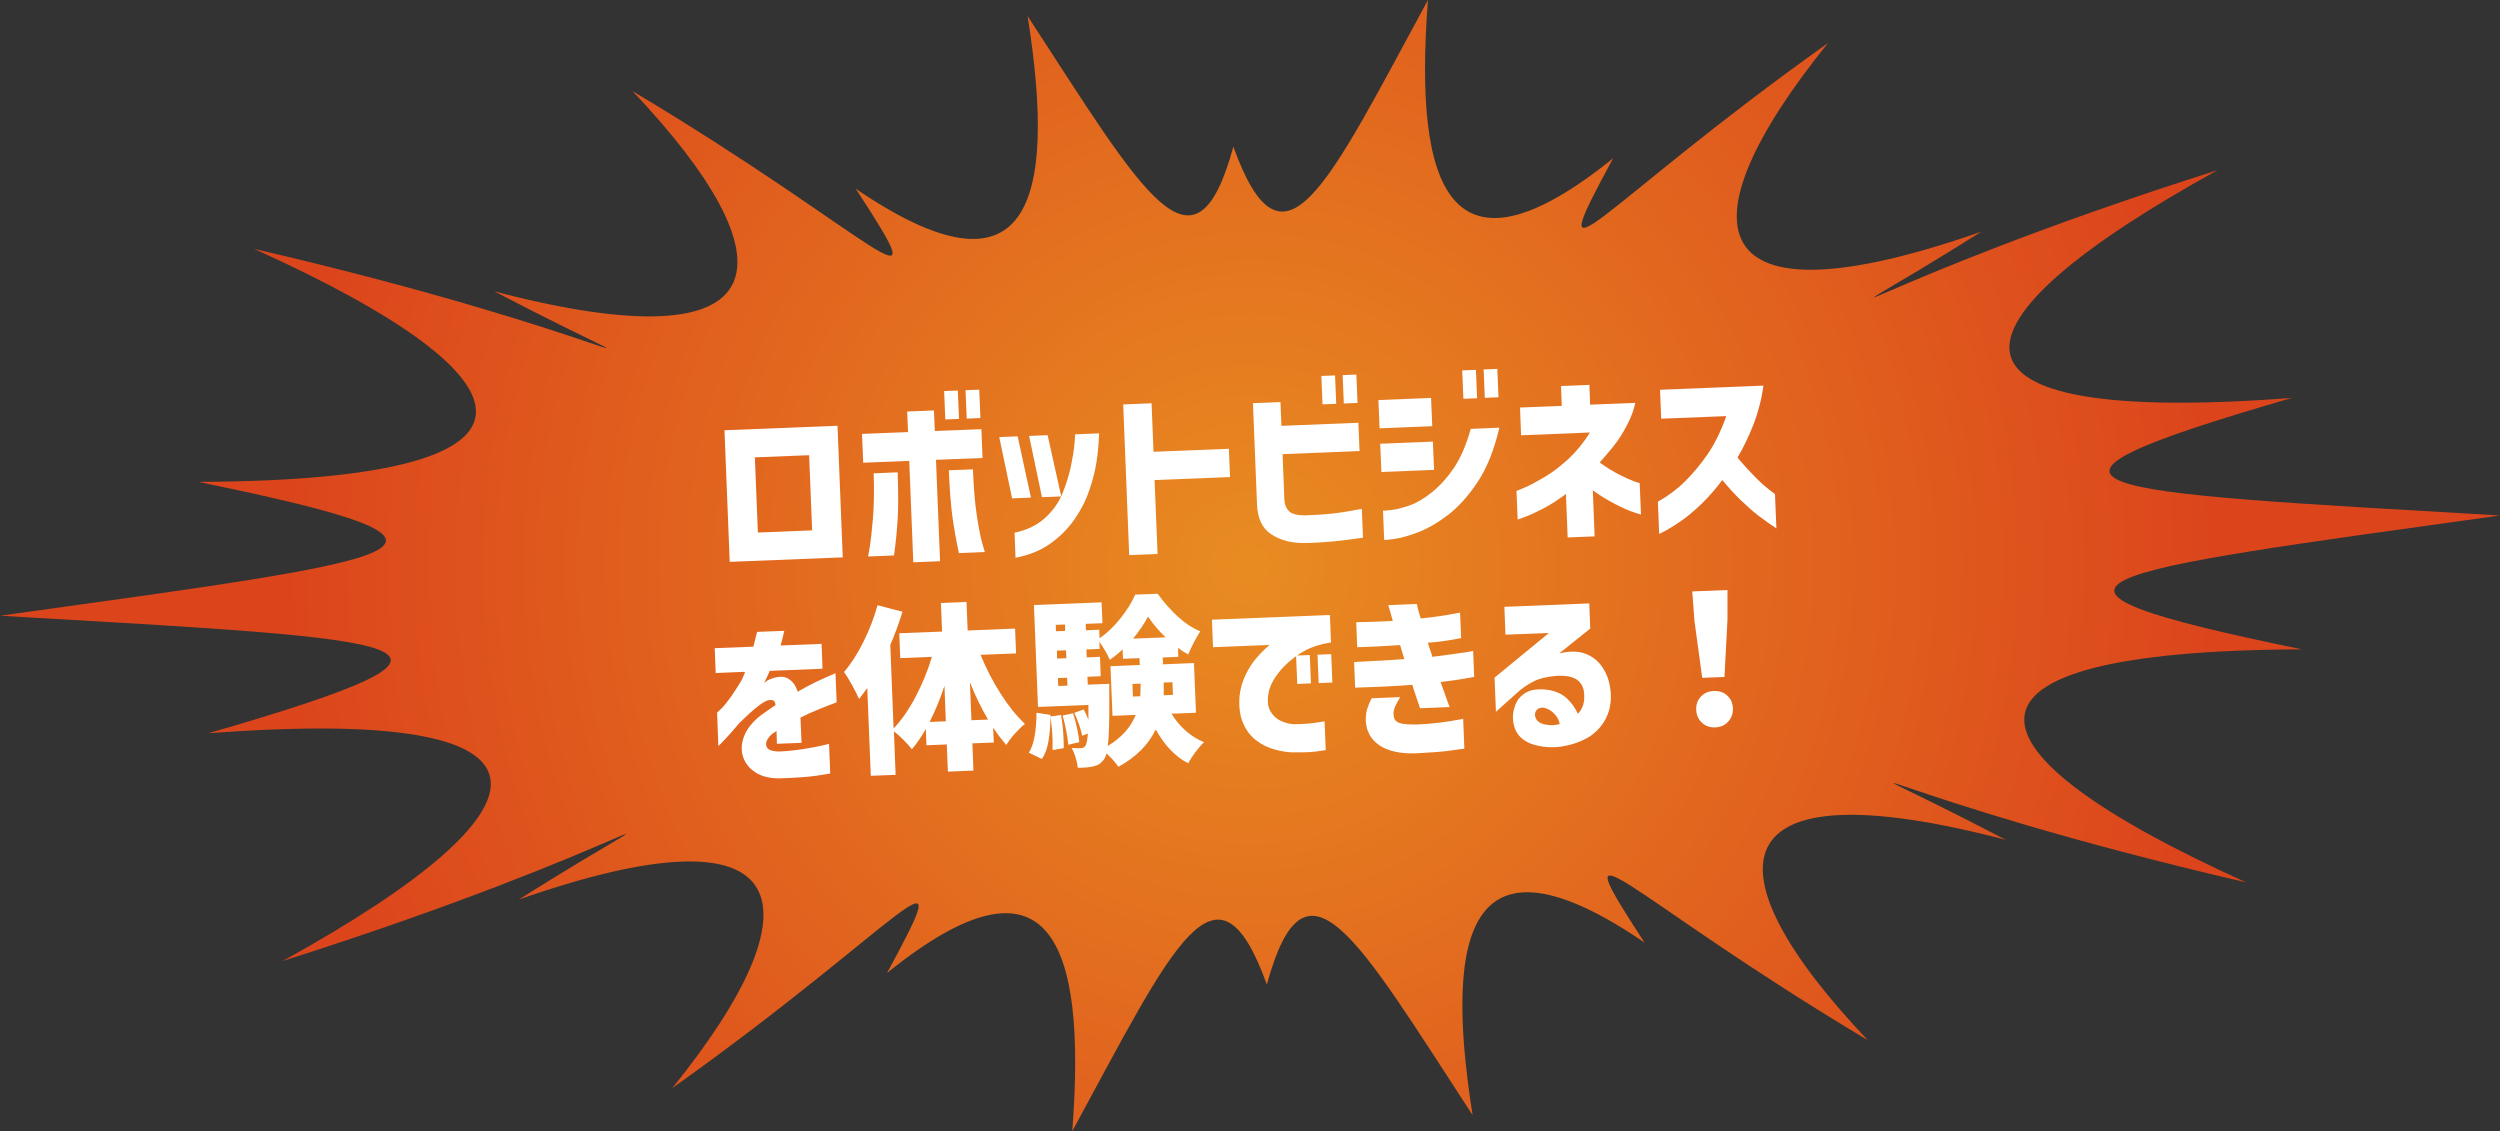 <svg width="389" height="176" viewBox="0 0 389 176" fill="none" xmlns="http://www.w3.org/2000/svg">
<rect x="0" y="0" width="389" height="176" fill="#333333" stroke="none"/>
<g clip-path="url(#clip0_319_117)">
<path d="M389 80.21C324.425 89.191 308.535 90.858 358.186 101.038C299.791 101.255 304.288 116.867 349.492 137.294C292.545 124.115 279.67 113.718 312.099 130.68C266.995 118.85 265.446 135.312 290.63 161.854C252.354 138.994 242.311 125.814 255.886 146.658C228.986 128.314 224.506 144.242 229.136 173.517C211.031 145.742 203.153 131.179 197.123 153.19C189.362 131.746 182.666 146.875 166.843 176.017C169.125 146.475 163.378 130.946 138.028 151.39C149.87 129.53 140.926 143.459 104.599 169.319C127.585 140.86 124.72 124.565 80.715 139.977C111.695 120.466 99.669 131.863 43.972 149.541C87.394 125.581 90.625 109.652 32.413 114.101C81.098 99.988 65.125 99.588 0.033 95.806C64.609 86.825 80.498 85.159 30.847 74.979C89.243 74.762 84.746 59.15 39.541 38.722C96.488 51.902 109.363 62.299 76.934 45.337C122.038 57.167 123.587 40.705 98.403 14.163C136.679 37.023 146.722 50.202 133.148 29.358C160.047 47.703 164.528 31.774 159.897 2.499C178.002 30.275 185.881 44.837 191.91 22.827C199.672 44.271 206.367 29.142 222.191 0C219.909 29.542 225.655 45.071 251.005 24.626C239.163 46.487 248.107 32.557 284.434 6.698C261.449 35.157 264.313 51.452 308.318 36.04C277.338 55.551 289.364 44.154 345.062 26.476C301.639 50.436 298.408 66.365 356.621 61.916C307.935 76.028 323.908 76.428 389 80.21Z" fill="url(#paint0_radial_319_117)"/>
<path d="M131.132 86.725L113.544 87.425L112.728 66.948L130.316 66.248L131.132 86.725ZM125.902 70.83L117.458 71.163L117.924 82.86L126.369 82.526L125.902 70.83Z" fill="white"/>
<path d="M152.702 66.781L152.885 71.263L145.64 71.546L146.273 87.325L142.109 87.492L141.476 71.713L134.314 71.996L134.13 67.514L141.293 67.231L141.159 64.032L145.323 63.865L145.457 67.064L152.702 66.781ZM135.963 73.646L139.677 73.496C139.777 76.645 139.793 79.078 139.677 80.777C139.577 82.477 139.394 84.359 139.111 86.425L135.08 86.592C135.08 86.592 135.18 86.042 135.346 85.059C135.496 84.076 135.663 82.626 135.829 80.677C135.996 78.744 136.029 76.378 135.946 73.629L135.963 73.646ZM147.089 65.265L146.906 60.849L149.038 60.766L149.221 65.181L147.089 65.265ZM147.638 73.179L151.386 73.029C151.503 75.795 151.686 78.128 151.969 80.061C152.252 81.977 152.535 83.426 152.802 84.393C153.068 85.359 153.218 85.859 153.235 85.892L149.204 86.059C148.771 84.026 148.438 82.16 148.205 80.46C147.972 78.778 147.772 76.345 147.638 73.196V73.179ZM150.42 65.132L150.237 60.716L152.369 60.633L152.552 65.048L150.42 65.132Z" fill="white"/>
<path d="M158.348 67.897L160.414 77.428L157.482 77.545L155.483 68.014L158.365 67.897H158.348ZM158.015 86.809L157.865 82.893C159.814 82.477 161.396 81.71 162.629 80.577C163.861 79.444 164.777 78.144 165.36 76.678C165.943 75.212 166.376 73.796 166.66 72.429C166.943 71.046 167.126 69.913 167.193 68.997C167.276 68.097 167.292 67.614 167.276 67.581L171.023 67.431C170.957 69.097 170.824 70.597 170.607 71.913C170.407 73.246 170.041 74.679 169.524 76.212C169.008 77.745 168.259 79.261 167.259 80.71C166.26 82.177 165.011 83.443 163.512 84.526C162.013 85.609 160.18 86.376 157.982 86.792L158.015 86.809ZM163.012 67.714L165.127 77.245L162.129 77.361L160.13 67.831L163.012 67.714Z" fill="white"/>
<path d="M191.21 69.83L191.394 74.229L179.651 74.695L180.118 86.192L175.704 86.376L174.771 62.932L179.185 62.749L179.485 70.297L191.227 69.83H191.21Z" fill="white"/>
<path d="M195.591 78.494L194.958 62.732L199.239 62.566L199.389 66.264L211.364 65.781L211.547 70.18L199.572 70.663L199.855 77.911C199.922 78.611 200.171 79.177 200.604 79.577C201.037 79.977 201.837 80.194 203.003 80.194C204.652 80.144 206.101 80.044 207.383 79.911C208.666 79.761 210.165 79.511 211.897 79.177L212.08 83.66C210.415 83.909 208.882 84.109 207.483 84.243C206.084 84.376 204.535 84.476 202.836 84.493C200.788 84.493 199.089 84.01 197.74 83.093C196.39 82.177 195.674 80.644 195.591 78.494ZM205.784 62.916L205.601 58.5L207.733 58.417L207.916 62.832L205.784 62.916ZM209.099 62.782L208.916 58.367L211.048 58.283L211.231 62.699L209.099 62.782Z" fill="white"/>
<path d="M214.662 66.648L214.479 62.249L222.674 61.916L222.857 66.314L214.662 66.648ZM214.945 73.446L214.762 69.047L222.957 68.714L223.14 73.113L214.945 73.446ZM228.853 66.731L233.3 66.548C232.501 69.997 231.368 72.829 229.886 75.045C228.403 77.261 226.838 78.978 225.205 80.21C223.556 81.444 221.991 82.327 220.508 82.876C219.009 83.426 217.793 83.76 216.844 83.876C215.895 83.993 215.395 84.043 215.378 84.026L215.195 79.461C215.195 79.461 215.595 79.461 216.344 79.377C217.094 79.311 218.043 79.078 219.192 78.694C220.342 78.311 221.541 77.611 222.79 76.612C224.039 75.612 225.172 74.362 226.205 72.846C227.237 71.346 228.12 69.297 228.853 66.731ZM227.704 62.049L227.52 57.634L229.652 57.55L229.836 61.966L227.704 62.049ZM231.035 61.899L230.852 57.484L232.984 57.4L233.167 61.816L231.035 61.899Z" fill="white"/>
<path d="M247.391 67.298L236.681 67.731L236.515 63.415L243.01 63.149L242.894 60.066L247.308 59.883L247.424 62.965L254.453 62.682C254.253 63.699 253.837 64.832 253.187 66.098C252.554 67.347 251.821 68.497 251.005 69.497C250.189 70.497 249.49 71.33 248.907 71.963C249.989 72.746 250.989 73.362 251.938 73.846C252.887 74.329 253.637 74.662 254.22 74.879C254.803 75.095 255.103 75.179 255.136 75.162L255.336 80.061C255.336 80.061 254.903 79.944 254.17 79.694C253.437 79.461 252.471 79.028 251.305 78.428C250.139 77.828 248.973 77.111 247.841 76.295L248.124 83.46L243.927 83.626L243.66 76.862C242.461 77.761 241.278 78.528 240.129 79.127C238.963 79.727 238.014 80.161 237.298 80.427C236.565 80.694 236.182 80.844 236.148 80.844L235.965 76.395C235.965 76.395 236.431 76.212 237.248 75.862C238.064 75.512 239.096 74.962 240.329 74.229C241.578 73.496 242.811 72.546 244.043 71.413C245.276 70.263 246.392 68.897 247.391 67.314V67.298Z" fill="white"/>
<path d="M268.611 64.748L258.484 65.148L258.301 60.649L274.39 60C274.091 62.182 273.558 64.215 272.825 66.081C272.092 67.964 271.259 69.663 270.36 71.196C271.242 72.263 272.125 73.229 272.991 74.112C273.857 74.995 274.607 75.662 275.223 76.145C275.856 76.612 276.173 76.862 276.189 76.878L276.406 82.227C275.373 81.543 274.424 80.86 273.574 80.21C272.725 79.544 271.809 78.744 270.843 77.811C269.877 76.862 268.927 75.828 267.994 74.695C266.912 76.145 265.796 77.395 264.663 78.494C263.514 79.577 262.465 80.46 261.482 81.127C260.499 81.793 259.7 82.293 259.1 82.61C258.501 82.926 258.184 83.076 258.167 83.076L257.968 78.061C259.55 77.178 260.982 76.112 262.231 74.862C263.481 73.612 264.647 72.213 265.713 70.663C266.779 69.114 267.761 67.131 268.611 64.748Z" fill="white"/>
<path d="M115.859 104.537L111.362 104.72L111.212 100.855L117.225 100.621C117.408 99.938 117.591 99.172 117.808 98.322L122.038 98.156C122.038 98.156 121.972 98.355 121.888 98.772C121.805 99.189 121.672 99.738 121.455 100.438L127.835 100.188L127.984 104.054L119.756 104.387C119.756 104.387 119.656 104.687 119.457 105.103C119.257 105.52 119.073 105.92 118.907 106.27C118.924 106.253 119.024 106.17 119.223 106.02C119.407 105.87 119.573 105.77 119.706 105.737C120.939 105.22 121.905 105.17 122.621 105.587C123.337 106.003 123.837 106.686 124.12 107.636C125.136 107.036 126.102 106.52 127.018 106.087C127.918 105.653 128.917 105.22 130 104.754L130.183 109.286C130.183 109.286 129.883 109.386 129.334 109.602C128.784 109.819 128.068 110.085 127.202 110.452C126.335 110.802 125.436 111.202 124.553 111.652C124.603 112.735 124.637 113.651 124.67 114.401C124.703 115.151 124.72 115.534 124.72 115.584L120.889 115.734C120.889 115.734 120.889 115.517 120.872 115.151C120.872 114.784 120.839 114.301 120.822 113.718C120.806 113.734 120.722 113.801 120.573 113.918C120.423 114.034 120.289 114.118 120.173 114.168C119.39 114.867 119.09 115.501 119.24 116.084C119.39 116.65 120.089 116.933 121.322 116.933C122.621 116.867 123.854 116.734 125.02 116.55C126.186 116.367 127.135 116.184 127.868 116.017C128.601 115.85 128.984 115.75 129 115.734L129.184 120.349C129.184 120.349 128.467 120.499 127.085 120.699C125.703 120.899 123.754 121.032 121.239 121.116C119.756 121.116 118.54 120.816 117.574 120.199C116.608 119.583 115.959 118.783 115.626 117.767C115.293 116.767 115.343 115.684 115.792 114.534C116.225 113.384 117.108 112.301 118.407 111.285C118.79 111.002 119.173 110.735 119.54 110.485C119.906 110.235 120.289 109.969 120.672 109.719C120.639 109.386 120.556 109.152 120.389 109.036C120.239 108.919 119.956 108.886 119.54 108.952C119.19 109.052 118.757 109.302 118.241 109.669C117.724 110.035 117.191 110.485 116.625 111.002C116.059 111.518 115.542 112.018 115.059 112.485C114.193 113.534 113.427 114.384 112.794 115.051C112.161 115.717 111.828 116.067 111.778 116.084L111.578 110.885C111.578 110.885 111.811 110.669 112.245 110.252C112.661 109.835 113.144 109.252 113.677 108.503C114.21 107.753 114.76 106.886 115.343 105.92C115.459 105.687 115.592 105.42 115.709 105.12C115.842 104.82 115.909 104.637 115.925 104.604L115.859 104.537Z" fill="white"/>
<path d="M152.602 101.954C153.451 104.037 154.484 106.037 155.7 107.936C156.916 109.852 158.182 111.418 159.481 112.635C159.014 113.001 158.481 113.518 157.915 114.151C157.349 114.784 156.899 115.384 156.583 115.917C155.883 115.117 155.2 114.218 154.534 113.218L154.634 115.534L151.303 115.667L151.469 119.899L147.489 120.066L147.322 115.834L144.157 115.967L144.057 113.418C143.424 114.567 142.708 115.617 141.892 116.584C141.559 116.15 141.126 115.667 140.576 115.117C140.027 114.584 139.544 114.134 139.094 113.801L139.36 120.566L135.496 120.716L134.947 107.053C134.464 107.719 134.047 108.303 133.664 108.752C133.431 108.219 133.081 107.503 132.581 106.603C132.082 105.703 131.665 105.02 131.332 104.57C132.415 103.287 133.431 101.738 134.347 99.872C135.28 98.022 135.996 96.123 136.546 94.173L140.426 95.19C139.893 96.922 139.26 98.655 138.528 100.372L139.044 113.351C140.277 112.052 141.426 110.402 142.458 108.436C143.491 106.47 144.357 104.387 145.007 102.204L140.077 102.404L139.927 98.539L146.589 98.272L146.406 93.823L150.387 93.657L150.57 98.106L157.948 97.806L158.098 101.671L152.569 101.888L152.602 101.954ZM146.956 106.72C146.323 108.669 145.556 110.535 144.657 112.335L147.172 112.235L146.956 106.72ZM153.751 111.968C152.752 110.302 151.802 108.369 150.92 106.17L151.153 112.068L153.751 111.968Z" fill="white"/>
<path d="M165.094 111.252C165.31 112.418 165.444 113.701 165.494 115.101C165.51 115.717 165.527 116.15 165.51 116.417L163.778 116.717C163.778 116.084 163.778 115.534 163.778 115.067C163.728 113.768 163.612 112.601 163.445 111.568C163.445 113.051 163.328 114.318 163.128 115.401C162.945 116.467 162.612 117.367 162.129 118.1L160.097 117.117C160.863 115.884 161.263 113.818 161.28 110.902L163.445 111.235V111.485L165.077 111.252H165.094ZM182.266 111.018C182.866 112.018 183.599 112.901 184.465 113.684C185.331 114.451 186.297 115.051 187.346 115.484C186.947 115.85 186.513 116.367 186.014 117.017C185.531 117.667 185.148 118.25 184.898 118.766C182.899 117.767 181.217 116 179.834 113.501C178.685 115.9 176.736 117.833 174.021 119.316C173.622 118.7 173.005 118 172.173 117.233C172.073 117.583 171.973 117.867 171.84 118.066C171.606 118.416 171.357 118.666 171.107 118.85C170.84 119.033 170.524 119.15 170.157 119.233C169.624 119.383 168.808 119.466 167.709 119.466C167.659 118.966 167.542 118.433 167.359 117.85C167.193 117.283 166.976 116.784 166.743 116.384C167.176 116.417 167.659 116.434 168.209 116.417C168.508 116.417 168.742 116.267 168.925 116.017C169.075 115.767 169.191 115.134 169.275 114.134L168.392 114.484C168.292 114.001 168.142 113.434 167.909 112.768C167.676 112.102 167.426 111.485 167.159 110.919L168.625 110.385C168.875 110.835 169.108 111.368 169.358 111.985V109.686L161.513 110.002L160.88 94.14L171.407 93.723L171.54 96.972L168.941 97.072L168.975 98.072L171.04 97.989L171.09 99.305C172.239 98.539 173.322 97.506 174.338 96.223C175.354 94.94 176.137 93.707 176.636 92.524L180.134 92.39C181.067 93.69 182.1 94.873 183.266 95.939C184.415 96.989 185.581 97.756 186.763 98.239C186.447 98.722 186.114 99.288 185.764 99.955C185.414 100.621 185.131 101.255 184.881 101.838C184.282 101.505 183.765 101.155 183.299 100.805L183.349 102.204L180.917 102.304L180.967 103.371L185.781 103.171L186.097 110.902L182.299 111.052L182.266 111.018ZM165.71 97.172L164.278 97.222L164.311 98.222L165.743 98.172L165.71 97.172ZM165.877 101.188L164.444 101.238L164.494 102.471L165.927 102.421L165.877 101.188ZM164.611 105.503L164.661 106.736L166.093 106.686L166.043 105.453L164.611 105.503ZM166.959 110.968C167.193 111.702 167.409 112.485 167.592 113.334C167.776 114.168 167.892 114.884 167.925 115.484L166.227 115.884C166.177 115.284 166.077 114.567 165.91 113.718C165.743 112.868 165.56 112.068 165.344 111.335L166.959 110.985V110.968ZM172.606 106.42V107.703C172.622 109.985 172.606 111.752 172.572 113.018C172.539 114.284 172.472 115.301 172.373 116.067C174.505 114.784 175.954 113.168 176.72 111.235L173.105 111.385L172.789 103.654L177.353 103.471L177.303 102.404L174.738 102.504L174.671 101.055C173.988 101.704 173.322 102.238 172.689 102.654C172.306 101.771 171.756 100.838 171.057 99.855L171.107 100.971L169.041 101.055L169.091 102.288L171.157 102.204L171.273 105.22L169.208 105.303L169.258 106.536L172.589 106.403L172.606 106.42ZM177.419 108.336C177.453 107.886 177.469 107.236 177.486 106.37L176.203 106.42L176.287 108.386L177.436 108.336H177.419ZM181.367 99.172C180.234 98.072 179.335 97.006 178.635 95.939C178.069 97.022 177.286 98.172 176.303 99.372L181.367 99.172ZM181.067 106.22C181.1 106.853 181.084 107.503 181.067 108.186L182.516 108.119L182.433 106.153L181.067 106.203V106.22Z" fill="white"/>
<path d="M188.579 96.423L206.934 95.689L207.1 99.972C205.268 100.238 203.686 100.788 202.353 101.638C201.037 102.488 199.938 103.437 199.072 104.52C198.206 105.587 197.673 106.603 197.44 107.569C197.157 108.852 197.223 109.869 197.64 110.602C198.056 111.335 198.622 111.868 199.339 112.185C200.055 112.501 200.704 112.668 201.304 112.685C202.053 112.685 202.77 112.668 203.453 112.601C204.135 112.535 204.752 112.468 205.285 112.368C205.818 112.285 206.084 112.235 206.101 112.235L206.284 116.717C205.268 116.883 204.369 117 203.586 117.033C202.803 117.067 201.987 117.083 201.154 117.067C200.371 117.067 199.455 116.917 198.389 116.634C197.323 116.35 196.357 115.884 195.491 115.217C194.608 114.567 193.925 113.668 193.426 112.518C192.926 111.385 192.743 109.952 192.876 108.253C193.026 107.053 193.342 105.97 193.825 104.987C194.308 104.004 194.825 103.187 195.408 102.504C195.991 101.821 196.49 101.288 196.907 100.921C197.323 100.555 197.54 100.355 197.59 100.355L188.745 100.705L188.579 96.423ZM201.854 106.42L201.67 102.004L203.802 101.921L203.986 106.336L201.854 106.42ZM205.185 106.286L205.002 101.871L207.134 101.788L207.317 106.203L205.185 106.286Z" fill="white"/>
<path d="M211.181 100.721L211.031 96.806C212.164 96.806 213.146 96.772 213.962 96.739C214.779 96.706 215.695 96.673 216.711 96.623C216.511 95.84 216.344 95.24 216.211 94.823C216.078 94.39 216.011 94.173 216.011 94.157L220.458 93.973C220.525 94.34 220.625 94.723 220.725 95.09C220.825 95.456 220.941 95.84 221.058 96.223C222.191 96.123 223.207 96.006 224.106 95.856C225.005 95.723 225.738 95.59 226.305 95.49C226.871 95.39 227.171 95.323 227.187 95.323L227.354 99.288C225.422 99.672 223.706 99.905 222.174 100.005C222.274 100.372 222.407 100.738 222.524 101.105C222.657 101.455 222.773 101.821 222.873 102.204C223.906 102.071 224.922 101.938 225.905 101.804C226.888 101.671 227.687 101.555 228.303 101.455C228.92 101.355 229.219 101.288 229.219 101.271L229.386 105.32C228.42 105.503 227.554 105.653 226.788 105.77C226.021 105.887 225.139 106.003 224.156 106.12C224.572 107.32 224.922 108.269 225.172 108.969C225.422 109.669 225.555 110.019 225.572 110.019L220.958 110.202C220.775 109.636 220.558 109.036 220.358 108.419C220.142 107.803 219.942 107.186 219.759 106.553C218.743 106.636 217.727 106.703 216.744 106.753C215.761 106.82 214.812 106.853 213.912 106.886C213.013 106.92 212.297 106.953 211.731 106.97C211.164 106.986 210.881 107.003 210.864 107.003L210.698 103.004C212.364 102.921 213.763 102.837 214.912 102.787C216.061 102.721 217.26 102.654 218.51 102.554C218.393 102.171 218.293 101.788 218.176 101.438C218.06 101.071 217.96 100.721 217.86 100.372C216.644 100.455 215.561 100.521 214.595 100.571C213.629 100.621 212.83 100.655 212.197 100.671C211.547 100.688 211.214 100.705 211.198 100.705L211.181 100.721ZM213.429 108.652L217.877 108.469C217.51 109.069 217.227 109.569 217.06 110.002C216.877 110.435 216.811 110.835 216.844 111.202C216.844 111.535 216.944 111.818 217.094 112.052C217.26 112.285 217.56 112.451 218.01 112.568C218.46 112.685 219.242 112.735 220.375 112.735C221.674 112.685 222.873 112.585 223.973 112.451C225.072 112.318 226.305 112.118 227.67 111.852L227.854 116.5C227.487 116.534 226.721 116.634 225.588 116.8C224.439 116.967 222.707 117.1 220.375 117.217C217.893 117.3 215.978 116.883 214.629 115.967C213.28 115.051 212.58 113.734 212.513 112.052C212.513 111.402 212.58 110.819 212.73 110.319C212.88 109.819 213.113 109.269 213.413 108.686L213.429 108.652Z" fill="white"/>
<path d="M234.249 98.789L234.083 94.423L247.291 93.89L247.441 97.806L242.611 101.671C244.293 101.271 245.709 101.305 246.825 101.771C247.957 102.238 248.857 103.004 249.506 104.087C250.173 105.17 250.539 106.436 250.639 107.903C250.722 109.486 250.406 110.885 249.706 112.102C248.99 113.318 248.057 114.234 246.875 114.884C245.692 115.517 244.426 115.934 243.06 116.15C241.695 116.35 240.346 116.3 239.03 115.967C237.914 115.7 237.048 115.217 236.431 114.534C235.815 113.851 235.482 112.951 235.415 111.852C235.365 111.168 235.499 110.419 235.815 109.619C236.132 108.819 236.681 108.203 237.464 107.753C238.247 107.303 239.33 107.17 240.729 107.32C241.945 107.486 242.944 107.919 243.693 108.569C244.443 109.236 245.059 110.069 245.526 111.068C245.925 110.635 246.192 110.169 246.342 109.669C246.492 109.152 246.542 108.603 246.492 108.003C246.458 107.036 246.092 106.286 245.409 105.787C244.726 105.287 243.627 105.07 242.128 105.17C240.662 105.287 239.446 105.587 238.513 106.087C237.564 106.586 236.715 107.186 235.965 107.886L232.767 110.752L232.551 105.437L241.012 98.489L234.249 98.755V98.789ZM240.079 110.102C239.546 110.102 239.18 110.285 238.98 110.652C238.78 111.018 238.797 111.402 238.996 111.818C239.196 112.235 239.629 112.535 240.262 112.701C240.928 112.835 241.495 112.885 241.961 112.801C242.428 112.735 242.677 112.685 242.694 112.668C242.577 112.018 242.261 111.452 241.745 110.952C241.228 110.452 240.679 110.185 240.079 110.102Z" fill="white"/>
<path d="M264.863 105.47L263.664 96.656L263.314 92.024L268.794 91.807V96.456L268.328 105.337L264.863 105.47ZM264.813 112.451C264.263 111.935 263.964 111.268 263.93 110.435C263.897 109.619 264.147 108.936 264.663 108.386C265.18 107.836 265.846 107.553 266.679 107.519C267.495 107.486 268.194 107.719 268.744 108.219C269.31 108.719 269.61 109.386 269.643 110.202C269.677 111.018 269.427 111.718 268.91 112.285C268.394 112.851 267.728 113.151 266.895 113.185C266.062 113.218 265.363 112.968 264.813 112.451Z" fill="white"/>
</g>
<defs>
<radialGradient id="paint0_radial_319_117" cx="0" cy="0" r="1" gradientUnits="userSpaceOnUse" gradientTransform="translate(194.492 88.008) scale(150.936 150.99)">
<stop stop-color="#E88C21"/>
<stop offset="1" stop-color="#DC451C"/>
</radialGradient>
<clipPath id="clip0_319_117">
<rect width="389" height="176" fill="white"/>
</clipPath>
</defs>
</svg>

